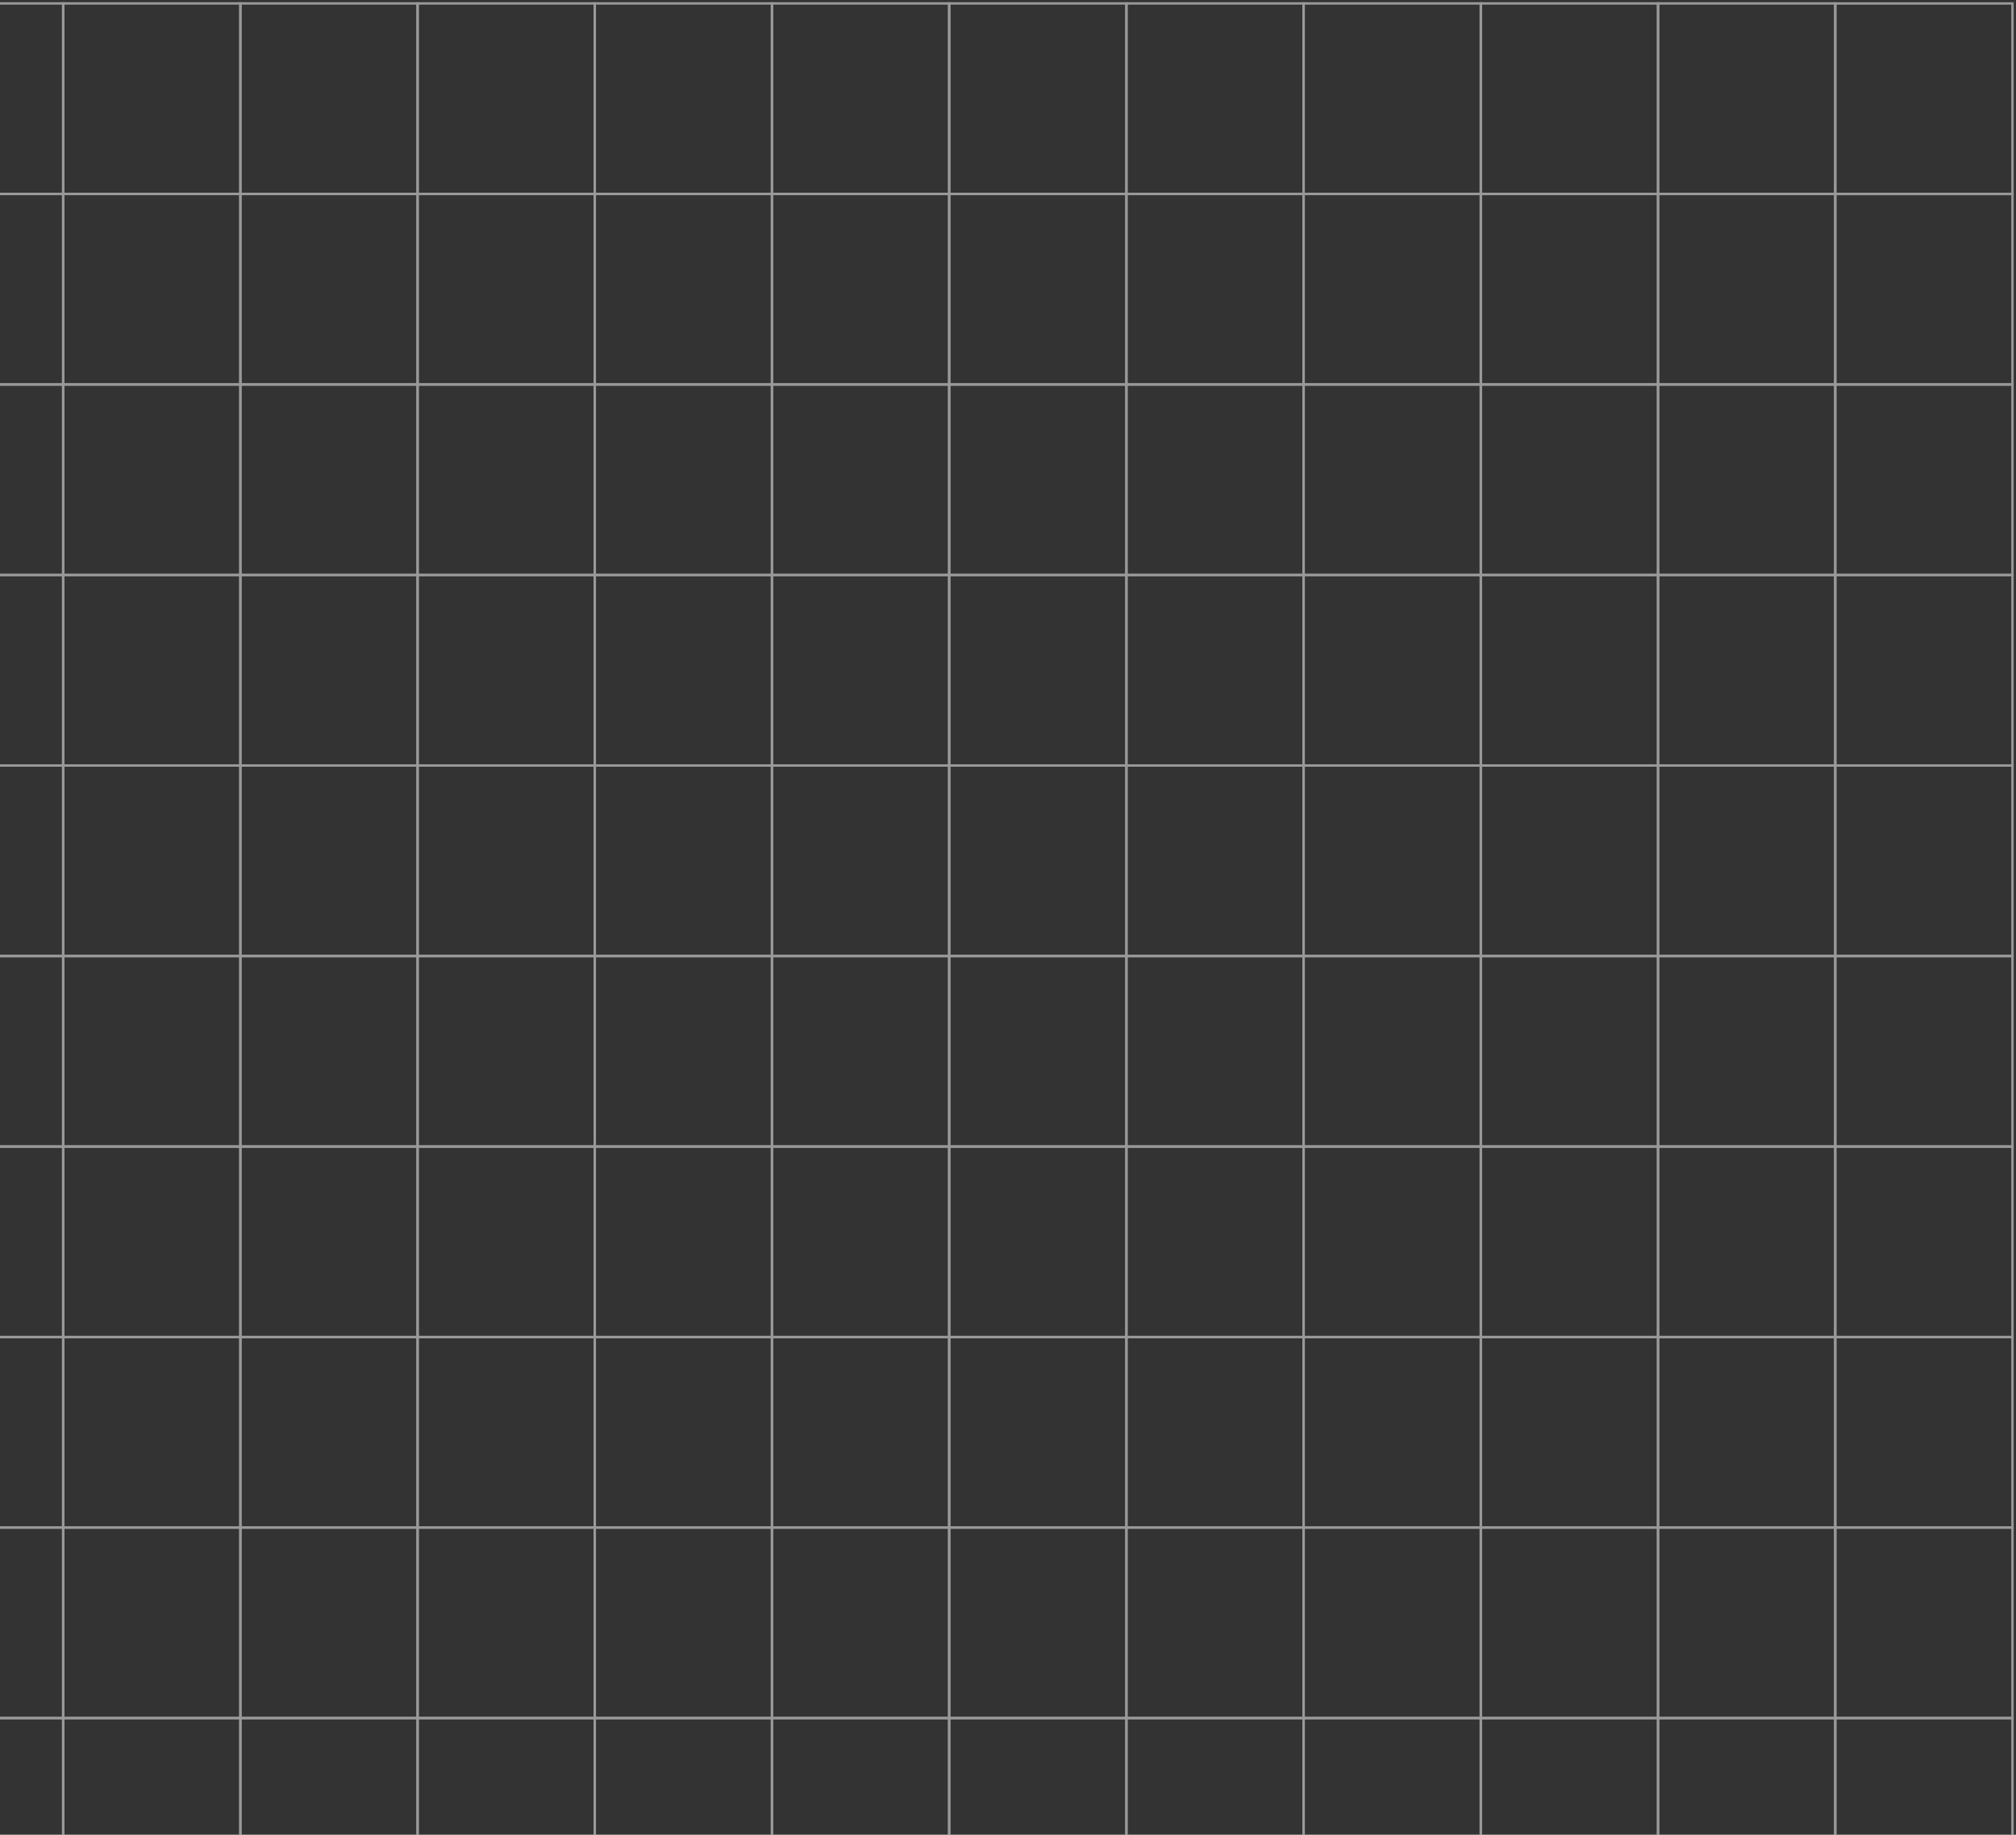 <svg width="312" height="284" viewBox="0 0 312 284" fill="none" xmlns="http://www.w3.org/2000/svg">
<rect x="0" y="0" width="312" height="284" fill="#333333" stroke="none"/>
<g opacity="0.5">
<path d="M311.453 0.534H284.027V30.027H311.453V0.534Z" stroke="white" stroke-width="0.371" stroke-miterlimit="10"/>
<path d="M284.027 0.528H256.602V30.021H284.027V0.528Z" stroke="white" stroke-width="0.371" stroke-miterlimit="10"/>
<path d="M256.602 0.528H229.176V30.021H256.602V0.528Z" stroke="white" stroke-width="0.371" stroke-miterlimit="10"/>
<path d="M229.176 0.528H201.75V30.021H229.176V0.528Z" stroke="white" stroke-width="0.371" stroke-miterlimit="10"/>
<path d="M201.75 0.528H174.325V30.021H201.75V0.528Z" stroke="white" stroke-width="0.371" stroke-miterlimit="10"/>
<path d="M174.325 0.528H146.899V30.021H174.325V0.528Z" stroke="white" stroke-width="0.371" stroke-miterlimit="10"/>
<path d="M146.899 0.528H119.474V30.021H146.899V0.528Z" stroke="white" stroke-width="0.371" stroke-miterlimit="10"/>
<path d="M119.473 0.528H92.048V30.021H119.473V0.528Z" stroke="white" stroke-width="0.371" stroke-miterlimit="10"/>
<path d="M92.048 0.528H64.622V30.021H92.048V0.528Z" stroke="white" stroke-width="0.371" stroke-miterlimit="10"/>
<path d="M64.629 0.528H37.204V30.021H64.629V0.528Z" stroke="white" stroke-width="0.371" stroke-miterlimit="10"/>
<path d="M37.204 0.528H9.778V30.021H37.204V0.528Z" stroke="white" stroke-width="0.371" stroke-miterlimit="10"/>
<path d="M9.778 0.528H-17.648V30.021H9.778V0.528Z" stroke="white" stroke-width="0.371" stroke-miterlimit="10"/>
<path d="M311.453 30.021H284.027V59.514H311.453V30.021Z" stroke="white" stroke-width="0.371" stroke-miterlimit="10"/>
<path d="M284.027 30.021H256.602V59.514H284.027V30.021Z" stroke="white" stroke-width="0.371" stroke-miterlimit="10"/>
<path d="M256.602 30.021H229.176V59.514H256.602V30.021Z" stroke="white" stroke-width="0.371" stroke-miterlimit="10"/>
<path d="M229.176 30.021H201.75V59.514H229.176V30.021Z" stroke="white" stroke-width="0.371" stroke-miterlimit="10"/>
<path d="M201.75 30.021H174.325V59.514H201.75V30.021Z" stroke="white" stroke-width="0.371" stroke-miterlimit="10"/>
<path d="M174.325 30.021H146.899V59.514H174.325V30.021Z" stroke="white" stroke-width="0.371" stroke-miterlimit="10"/>
<path d="M146.899 30.021H119.474V59.514H146.899V30.021Z" stroke="white" stroke-width="0.371" stroke-miterlimit="10"/>
<path d="M119.473 30.021H92.048V59.514H119.473V30.021Z" stroke="white" stroke-width="0.371" stroke-miterlimit="10"/>
<path d="M92.048 30.021H64.622V59.514H92.048V30.021Z" stroke="white" stroke-width="0.371" stroke-miterlimit="10"/>
<path d="M64.629 30.021H37.204V59.514H64.629V30.021Z" stroke="white" stroke-width="0.371" stroke-miterlimit="10"/>
<path d="M37.204 30.021H9.778V59.514H37.204V30.021Z" stroke="white" stroke-width="0.371" stroke-miterlimit="10"/>
<path d="M9.778 30.021H-17.648V59.514H9.778V30.021Z" stroke="white" stroke-width="0.371" stroke-miterlimit="10"/>
<path d="M311.453 59.514H284.027V89.007H311.453V59.514Z" stroke="white" stroke-width="0.371" stroke-miterlimit="10"/>
<path d="M284.027 59.514H256.602V89.007H284.027V59.514Z" stroke="white" stroke-width="0.371" stroke-miterlimit="10"/>
<path d="M256.602 59.514H229.176V89.007H256.602V59.514Z" stroke="white" stroke-width="0.371" stroke-miterlimit="10"/>
<path d="M229.176 59.514H201.75V89.007H229.176V59.514Z" stroke="white" stroke-width="0.371" stroke-miterlimit="10"/>
<path d="M201.75 59.514H174.325V89.007H201.75V59.514Z" stroke="white" stroke-width="0.371" stroke-miterlimit="10"/>
<path d="M174.325 59.514H146.899V89.007H174.325V59.514Z" stroke="white" stroke-width="0.371" stroke-miterlimit="10"/>
<path d="M146.899 59.514H119.474V89.007H146.899V59.514Z" stroke="white" stroke-width="0.371" stroke-miterlimit="10"/>
<path d="M119.473 59.514H92.048V89.007H119.473V59.514Z" stroke="white" stroke-width="0.371" stroke-miterlimit="10"/>
<path d="M92.048 59.514H64.622V89.007H92.048V59.514Z" stroke="white" stroke-width="0.371" stroke-miterlimit="10"/>
<path d="M64.629 59.514H37.204V89.007H64.629V59.514Z" stroke="white" stroke-width="0.371" stroke-miterlimit="10"/>
<path d="M37.204 59.514H9.778V89.007H37.204V59.514Z" stroke="white" stroke-width="0.371" stroke-miterlimit="10"/>
<path d="M9.778 59.514H-17.648V89.007H9.778V59.514Z" stroke="white" stroke-width="0.371" stroke-miterlimit="10"/>
<path d="M311.453 89H284.027V118.493H311.453V89Z" stroke="white" stroke-width="0.371" stroke-miterlimit="10"/>
<path d="M284.027 89H256.602V118.493H284.027V89Z" stroke="white" stroke-width="0.371" stroke-miterlimit="10"/>
<path d="M256.602 89H229.176V118.493H256.602V89Z" stroke="white" stroke-width="0.371" stroke-miterlimit="10"/>
<path d="M229.176 89H201.75V118.493H229.176V89Z" stroke="white" stroke-width="0.371" stroke-miterlimit="10"/>
<path d="M201.75 89H174.325V118.493H201.75V89Z" stroke="white" stroke-width="0.371" stroke-miterlimit="10"/>
<path d="M174.325 89H146.899V118.493H174.325V89Z" stroke="white" stroke-width="0.371" stroke-miterlimit="10"/>
<path d="M146.899 89H119.474V118.493H146.899V89Z" stroke="white" stroke-width="0.371" stroke-miterlimit="10"/>
<path d="M119.473 89H92.048V118.493H119.473V89Z" stroke="white" stroke-width="0.371" stroke-miterlimit="10"/>
<path d="M92.048 89H64.622V118.493H92.048V89Z" stroke="white" stroke-width="0.371" stroke-miterlimit="10"/>
<path d="M64.629 89H37.204V118.493H64.629V89Z" stroke="white" stroke-width="0.371" stroke-miterlimit="10"/>
<path d="M37.204 89H9.778V118.493H37.204V89Z" stroke="white" stroke-width="0.371" stroke-miterlimit="10"/>
<path d="M9.778 89H-17.648V118.493H9.778V89Z" stroke="white" stroke-width="0.371" stroke-miterlimit="10"/>
<path d="M311.453 118.493H284.027V147.986H311.453V118.493Z" stroke="white" stroke-width="0.371" stroke-miterlimit="10"/>
<path d="M284.027 118.493H256.602V147.986H284.027V118.493Z" stroke="white" stroke-width="0.371" stroke-miterlimit="10"/>
<path d="M256.602 118.493H229.176V147.986H256.602V118.493Z" stroke="white" stroke-width="0.371" stroke-miterlimit="10"/>
<path d="M229.176 118.493H201.75V147.986H229.176V118.493Z" stroke="white" stroke-width="0.371" stroke-miterlimit="10"/>
<path d="M201.75 118.493H174.325V147.986H201.75V118.493Z" stroke="white" stroke-width="0.371" stroke-miterlimit="10"/>
<path d="M174.325 118.493H146.899V147.986H174.325V118.493Z" stroke="white" stroke-width="0.371" stroke-miterlimit="10"/>
<path d="M146.899 118.493H119.474V147.986H146.899V118.493Z" stroke="white" stroke-width="0.371" stroke-miterlimit="10"/>
<path d="M119.473 118.493H92.048V147.986H119.473V118.493Z" stroke="white" stroke-width="0.371" stroke-miterlimit="10"/>
<path d="M92.048 118.493H64.622V147.986H92.048V118.493Z" stroke="white" stroke-width="0.371" stroke-miterlimit="10"/>
<path d="M64.629 118.493H37.204V147.986H64.629V118.493Z" stroke="white" stroke-width="0.371" stroke-miterlimit="10"/>
<path d="M37.204 118.493H9.778V147.986H37.204V118.493Z" stroke="white" stroke-width="0.371" stroke-miterlimit="10"/>
<path d="M9.778 118.493H-17.648V147.986H9.778V118.493Z" stroke="white" stroke-width="0.371" stroke-miterlimit="10"/>
<path d="M311.453 147.986H284.027V177.479H311.453V147.986Z" stroke="white" stroke-width="0.371" stroke-miterlimit="10"/>
<path d="M284.027 147.986H256.602V177.479H284.027V147.986Z" stroke="white" stroke-width="0.371" stroke-miterlimit="10"/>
<path d="M256.602 147.986H229.176V177.479H256.602V147.986Z" stroke="white" stroke-width="0.371" stroke-miterlimit="10"/>
<path d="M229.176 147.986H201.75V177.479H229.176V147.986Z" stroke="white" stroke-width="0.371" stroke-miterlimit="10"/>
<path d="M201.75 147.986H174.325V177.479H201.75V147.986Z" stroke="white" stroke-width="0.371" stroke-miterlimit="10"/>
<path d="M174.325 147.986H146.899V177.479H174.325V147.986Z" stroke="white" stroke-width="0.371" stroke-miterlimit="10"/>
<path d="M146.899 147.986H119.474V177.479H146.899V147.986Z" stroke="white" stroke-width="0.371" stroke-miterlimit="10"/>
<path d="M119.473 147.986H92.048V177.479H119.473V147.986Z" stroke="white" stroke-width="0.371" stroke-miterlimit="10"/>
<path d="M92.048 147.986H64.622V177.479H92.048V147.986Z" stroke="white" stroke-width="0.371" stroke-miterlimit="10"/>
<path d="M64.629 147.986H37.204V177.479H64.629V147.986Z" stroke="white" stroke-width="0.371" stroke-miterlimit="10"/>
<path d="M37.204 147.986H9.778V177.479H37.204V147.986Z" stroke="white" stroke-width="0.371" stroke-miterlimit="10"/>
<path d="M9.778 147.986H-17.648V177.479H9.778V147.986Z" stroke="white" stroke-width="0.371" stroke-miterlimit="10"/>
<path d="M311.453 177.472H284.027V206.965H311.453V177.472Z" stroke="white" stroke-width="0.371" stroke-miterlimit="10"/>
<path d="M284.027 177.472H256.602V206.965H284.027V177.472Z" stroke="white" stroke-width="0.371" stroke-miterlimit="10"/>
<path d="M256.602 177.472H229.176V206.965H256.602V177.472Z" stroke="white" stroke-width="0.371" stroke-miterlimit="10"/>
<path d="M229.176 177.472H201.75V206.965H229.176V177.472Z" stroke="white" stroke-width="0.371" stroke-miterlimit="10"/>
<path d="M201.75 177.472H174.325V206.965H201.75V177.472Z" stroke="white" stroke-width="0.371" stroke-miterlimit="10"/>
<path d="M174.325 177.472H146.899V206.965H174.325V177.472Z" stroke="white" stroke-width="0.371" stroke-miterlimit="10"/>
<path d="M146.899 177.472H119.474V206.965H146.899V177.472Z" stroke="white" stroke-width="0.371" stroke-miterlimit="10"/>
<path d="M119.473 177.472H92.048V206.965H119.473V177.472Z" stroke="white" stroke-width="0.371" stroke-miterlimit="10"/>
<path d="M92.048 177.472H64.622V206.965H92.048V177.472Z" stroke="white" stroke-width="0.371" stroke-miterlimit="10"/>
<path d="M64.629 177.472H37.204V206.965H64.629V177.472Z" stroke="white" stroke-width="0.371" stroke-miterlimit="10"/>
<path d="M37.204 177.472H9.778V206.965H37.204V177.472Z" stroke="white" stroke-width="0.371" stroke-miterlimit="10"/>
<path d="M9.778 177.472H-17.648V206.965H9.778V177.472Z" stroke="white" stroke-width="0.371" stroke-miterlimit="10"/>
<path d="M311.453 206.965H284.027V236.458H311.453V206.965Z" stroke="white" stroke-width="0.371" stroke-miterlimit="10"/>
<path d="M284.027 206.965H256.602V236.458H284.027V206.965Z" stroke="white" stroke-width="0.371" stroke-miterlimit="10"/>
<path d="M256.602 206.965H229.176V236.458H256.602V206.965Z" stroke="white" stroke-width="0.371" stroke-miterlimit="10"/>
<path d="M229.176 206.965H201.75V236.458H229.176V206.965Z" stroke="white" stroke-width="0.371" stroke-miterlimit="10"/>
<path d="M201.75 206.965H174.325V236.458H201.75V206.965Z" stroke="white" stroke-width="0.371" stroke-miterlimit="10"/>
<path d="M174.325 206.965H146.899V236.458H174.325V206.965Z" stroke="white" stroke-width="0.371" stroke-miterlimit="10"/>
<path d="M146.899 206.965H119.474V236.458H146.899V206.965Z" stroke="white" stroke-width="0.371" stroke-miterlimit="10"/>
<path d="M119.473 206.965H92.048V236.458H119.473V206.965Z" stroke="white" stroke-width="0.371" stroke-miterlimit="10"/>
<path d="M92.048 206.965H64.622V236.458H92.048V206.965Z" stroke="white" stroke-width="0.371" stroke-miterlimit="10"/>
<path d="M64.629 206.965H37.204V236.458H64.629V206.965Z" stroke="white" stroke-width="0.371" stroke-miterlimit="10"/>
<path d="M37.204 206.965H9.778V236.458H37.204V206.965Z" stroke="white" stroke-width="0.371" stroke-miterlimit="10"/>
<path d="M9.778 206.965H-17.648V236.458H9.778V206.965Z" stroke="white" stroke-width="0.371" stroke-miterlimit="10"/>
<path d="M311.453 236.451H284.027V265.944H311.453V236.451Z" stroke="white" stroke-width="0.371" stroke-miterlimit="10"/>
<path d="M284.027 236.451H256.602V265.944H284.027V236.451Z" stroke="white" stroke-width="0.371" stroke-miterlimit="10"/>
<path d="M256.602 236.451H229.176V265.944H256.602V236.451Z" stroke="white" stroke-width="0.371" stroke-miterlimit="10"/>
<path d="M229.176 236.451H201.75V265.944H229.176V236.451Z" stroke="white" stroke-width="0.371" stroke-miterlimit="10"/>
<path d="M201.75 236.451H174.325V265.944H201.75V236.451Z" stroke="white" stroke-width="0.371" stroke-miterlimit="10"/>
<path d="M174.325 236.451H146.899V265.944H174.325V236.451Z" stroke="white" stroke-width="0.371" stroke-miterlimit="10"/>
<path d="M146.899 236.451H119.474V265.944H146.899V236.451Z" stroke="white" stroke-width="0.371" stroke-miterlimit="10"/>
<path d="M119.473 236.451H92.048V265.944H119.473V236.451Z" stroke="white" stroke-width="0.371" stroke-miterlimit="10"/>
<path d="M92.048 236.451H64.622V265.944H92.048V236.451Z" stroke="white" stroke-width="0.371" stroke-miterlimit="10"/>
<path d="M64.629 236.451H37.204V265.944H64.629V236.451Z" stroke="white" stroke-width="0.371" stroke-miterlimit="10"/>
<path d="M37.204 236.451H9.778V265.944H37.204V236.451Z" stroke="white" stroke-width="0.371" stroke-miterlimit="10"/>
<path d="M9.778 236.451H-17.648V265.944H9.778V236.451Z" stroke="white" stroke-width="0.371" stroke-miterlimit="10"/>
<path d="M311.453 265.944H284.027V295.438H311.453V265.944Z" stroke="white" stroke-width="0.371" stroke-miterlimit="10"/>
<path d="M284.027 265.944H256.602V295.438H284.027V265.944Z" stroke="white" stroke-width="0.371" stroke-miterlimit="10"/>
<path d="M256.602 265.944H229.176V295.438H256.602V265.944Z" stroke="white" stroke-width="0.371" stroke-miterlimit="10"/>
<path d="M229.176 265.944H201.75V295.438H229.176V265.944Z" stroke="white" stroke-width="0.371" stroke-miterlimit="10"/>
<path d="M201.75 265.944H174.325V295.438H201.75V265.944Z" stroke="white" stroke-width="0.371" stroke-miterlimit="10"/>
<path d="M174.325 265.944H146.899V295.438H174.325V265.944Z" stroke="white" stroke-width="0.371" stroke-miterlimit="10"/>
<path d="M146.899 265.944H119.474V295.438H146.899V265.944Z" stroke="white" stroke-width="0.371" stroke-miterlimit="10"/>
<path d="M119.473 265.944H92.048V295.438H119.473V265.944Z" stroke="white" stroke-width="0.371" stroke-miterlimit="10"/>
<path d="M92.048 265.944H64.622V295.438H92.048V265.944Z" stroke="white" stroke-width="0.371" stroke-miterlimit="10"/>
<path d="M64.629 265.944H37.204V295.438H64.629V265.944Z" stroke="white" stroke-width="0.371" stroke-miterlimit="10"/>
<path d="M37.204 265.944H9.778V295.438H37.204V265.944Z" stroke="white" stroke-width="0.371" stroke-miterlimit="10"/>
<path d="M9.778 265.944H-17.648V295.438H9.778V265.944Z" stroke="white" stroke-width="0.371" stroke-miterlimit="10"/>
</g>
</svg>
